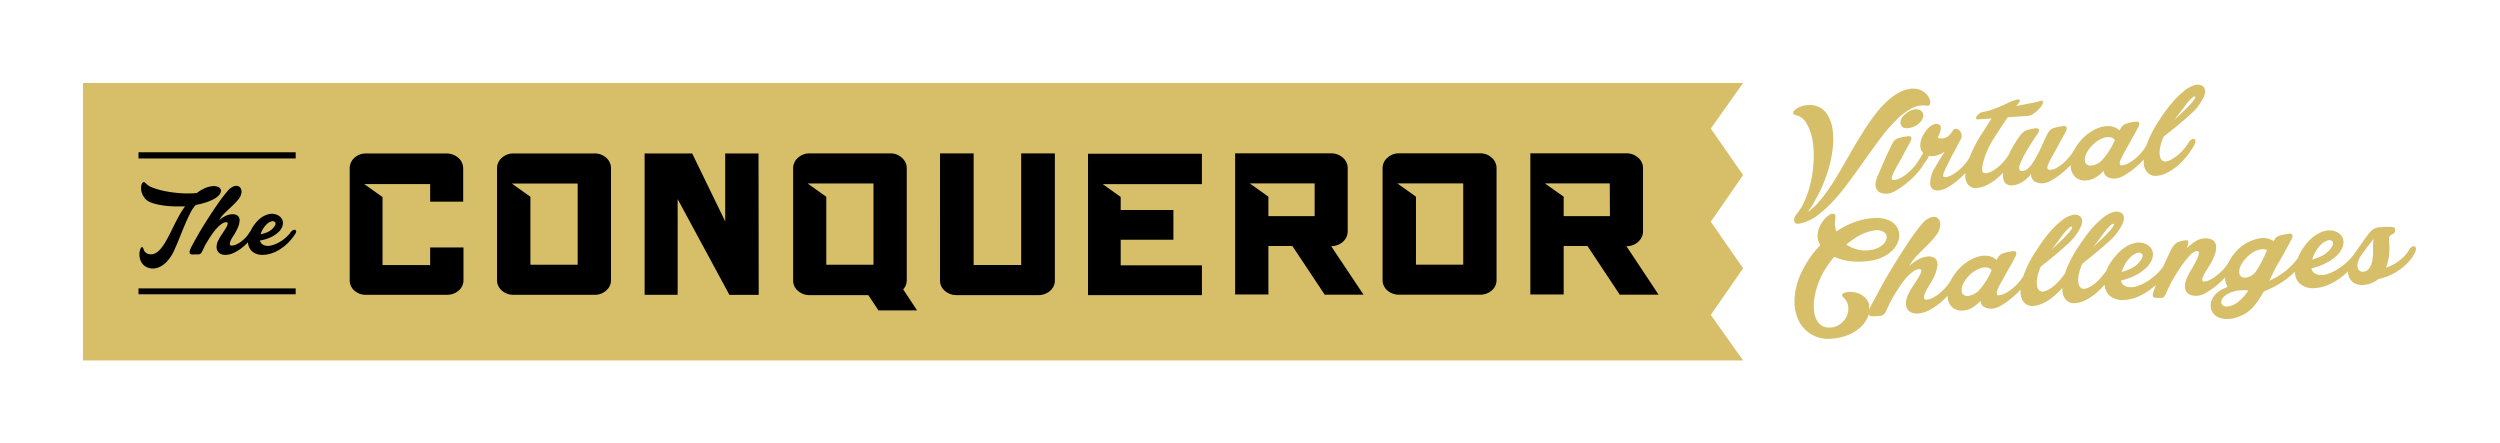 <svg id="f67fb40f-33e1-47e0-943b-7f02b7d39acc" data-name="Layer 1" xmlns="http://www.w3.org/2000/svg" viewBox="0 0 426.88 75.72"><path d="M412.29,42.07a.44.44,0,0,0-.44.07,1.54,1.54,0,0,0-.52.57,5.39,5.39,0,0,1-.75,1,7.43,7.43,0,0,1-1,.87,7.7,7.7,0,0,1-1.08.67,4.76,4.76,0,0,1-1.08.43,8.08,8.08,0,0,0,.52-2.14,10.78,10.78,0,0,0,0-2.41,1.18,1.18,0,0,1,.11-.78.83.83,0,0,1,.35-.3l.38-.2a.58.58,0,0,0,.17-.49.8.8,0,0,0,0-.32.36.36,0,0,0-.21-.21,1.46,1.46,0,0,0-.51-.09c-.22,0-.53,0-.92,0l-1,.07a2.55,2.55,0,0,0-.72.15,1.78,1.78,0,0,0-.6.38,5.39,5.39,0,0,0-.67.75c-.25.32-.56.75-.92,1.27s-.82,1.16-1.37,1.94h0a8.5,8.5,0,0,1-1.29,1.47A10,10,0,0,1,399.11,46a7.57,7.57,0,0,1-1.61.76,3.38,3.38,0,0,1-1.46.19,1.87,1.87,0,0,1-.84-.31,1.25,1.25,0,0,1-.52-.81A10.4,10.4,0,0,0,397,45a7.72,7.72,0,0,0,2-1.35,3.81,3.81,0,0,0,.89-1.21,2.78,2.78,0,0,0,.27-1.21,1.86,1.86,0,0,0-.38-1,2.32,2.32,0,0,0-1-.71,3,3,0,0,0-1.81-.08,5.23,5.23,0,0,0-1.72.82,7.13,7.13,0,0,0-1.49,1.42,9.23,9.23,0,0,0-1.1,1.72c-.12.24-.22.47-.31.69a11.69,11.69,0,0,1-2.24,2.3,14.64,14.64,0,0,1-2.61,1.56l.69-1.47q.35-.72.72-1.35c.17-.26.35-.56.54-.91s.4-.71.6-1.09.42-.75.62-1.12l.56-1.06a1.41,1.41,0,0,0,.22-.71.33.33,0,0,0-.22-.31,1.23,1.23,0,0,0-.56,0l-.75.13-.61.15a2.24,2.24,0,0,0-.44.2,1.17,1.17,0,0,0-.34.29q-.15.2-.33.48a2.89,2.89,0,0,0-1.56-.53,4.56,4.56,0,0,0-1.84.32A7.41,7.41,0,0,0,382.81,42a9.05,9.05,0,0,0-1.68,1.8,7,7,0,0,0-.59,1,8.11,8.11,0,0,1-.88,1.19A9.11,9.11,0,0,1,378.55,47a6.28,6.28,0,0,1-1.14.76,2.78,2.78,0,0,1-1.05.32c-.2,0-.31-.06-.32-.21a1.27,1.27,0,0,1,.11-.58,5,5,0,0,1,.4-.8l.52-.83a10.27,10.27,0,0,0,1.07-2.07,3.43,3.43,0,0,0,.26-1.6,1.32,1.32,0,0,0-.58-1,2.3,2.3,0,0,0-1.46-.28,3.16,3.16,0,0,0-1.53.53,8.91,8.91,0,0,0-1.49,1.2,2.64,2.64,0,0,0,.34-1.15q0-.33-.69-.24c-.29.06-.54.11-.75.17a1.93,1.93,0,0,0-.59.26,2.28,2.28,0,0,0-.51.48,3.64,3.64,0,0,0-.47.78c-.15.33-.31.67-.48,1s-.34.7-.51,1.09l-.32.7a9.28,9.28,0,0,1-1.22,1.38,10.51,10.51,0,0,1-1.55,1.17,8.06,8.06,0,0,1-1.61.76,3.26,3.26,0,0,1-1.47.18,1.76,1.76,0,0,1-.84-.31,1.27,1.27,0,0,1-.52-.81,10,10,0,0,0,2.31-.81,7.61,7.61,0,0,0,2-1.36,4,4,0,0,0,.9-1.2,2.64,2.64,0,0,0,.26-1.22,1.79,1.79,0,0,0-.38-1,2.28,2.28,0,0,0-1-.71,3,3,0,0,0-1.81-.08,5.08,5.08,0,0,0-1.73.82,7.12,7.12,0,0,0-1.49,1.42A8.85,8.85,0,0,0,360,45.48c-.12.24-.22.47-.32.7a11.56,11.56,0,0,1-1.18,1.49,7.87,7.87,0,0,1-1.25,1.08,3.79,3.79,0,0,1-1.09.52,1,1,0,0,1-.77-.06,1.1,1.1,0,0,1-.43-.62,2.77,2.77,0,0,1-.1-1,5.58,5.58,0,0,1,.2-1.19,10.6,10.6,0,0,1,.48-1.36l1.12-.89c.41-.32.82-.66,1.23-1l1.24-1.05c.41-.36.79-.7,1.12-1a9.22,9.22,0,0,0,2.23-3c.33-.87.21-1.46-.34-1.8a1.68,1.68,0,0,0-1.27-.09,5.21,5.21,0,0,0-1.72.92,14.67,14.67,0,0,0-2,1.93,26.49,26.49,0,0,0-2.2,3,19.9,19.9,0,0,0-2.27,4.34,1.09,1.09,0,0,0,0,.17,12.31,12.31,0,0,1-1.25,1.57,7.29,7.29,0,0,1-1.25,1.07,3.49,3.49,0,0,1-1.09.53,1,1,0,0,1-.77-.06,1.13,1.13,0,0,1-.43-.62,2.8,2.8,0,0,1-.1-1,5.77,5.77,0,0,1,.2-1.2,11,11,0,0,1,.48-1.35l1.12-.89c.41-.32.82-.66,1.24-1L352,42.62c.41-.36.79-.7,1.12-1a9.13,9.13,0,0,0,2.23-3c.33-.86.21-1.45-.34-1.79a1.68,1.68,0,0,0-1.27-.09,5,5,0,0,0-1.71.92,14.14,14.14,0,0,0-2,1.93,25.6,25.6,0,0,0-2.2,3,19.68,19.68,0,0,0-2.27,4.34l-.05.17a7.51,7.51,0,0,1-.9,1.24,9,9,0,0,1-1.09,1,6.22,6.22,0,0,1-1.16.76,2.86,2.86,0,0,1-1,.32c-.22,0-.35,0-.38-.18a.9.9,0,0,1,0-.52,6.25,6.25,0,0,1,.3-.72c.13-.27.28-.54.43-.82l.52-.92.6-1.08L343.5,45c.21-.37.4-.73.57-1.06a1.41,1.41,0,0,0,.22-.7.34.34,0,0,0-.22-.32,1.12,1.12,0,0,0-.56,0l-.75.12-.65.18a2,2,0,0,0-.46.22,1.44,1.44,0,0,0-.37.37,4.51,4.51,0,0,0-.36.59,2.69,2.69,0,0,0-1.56-.72,4.19,4.19,0,0,0-1.89.24,7,7,0,0,0-2,1.1,8.31,8.31,0,0,0-1.76,1.87,7.61,7.61,0,0,0-.62,1,7.61,7.61,0,0,1-.83,1.15,9.13,9.13,0,0,1-1.1,1.06,6.2,6.2,0,0,1-1.14.75,2.78,2.78,0,0,1-1.05.32c-.22,0-.36,0-.41-.17a.81.81,0,0,1,0-.52,3.81,3.81,0,0,1,.28-.73c.13-.28.29-.55.45-.82a13.17,13.17,0,0,0,1.09-2,5.51,5.51,0,0,0,.44-1.68,1.38,1.38,0,0,0-.37-1.11,1.76,1.76,0,0,0-1.36-.33,4,4,0,0,0-1.54.48A9.38,9.38,0,0,0,326,45.42a9,9,0,0,1,1.45-1.89l1.7-1.72a15.1,15.1,0,0,0,1.45-1.64,3.19,3.19,0,0,0,.69-1.65,1.42,1.42,0,0,0-.2-1,1.06,1.06,0,0,0-.69-.48,1.79,1.79,0,0,0-1,.2,3.82,3.82,0,0,0-1.23,1,38,38,0,0,0-2.37,3.21q-1.26,1.89-2.45,3.85c-.8,1.32-1.53,2.56-2.18,3.75S320,51.26,319.58,52a7,7,0,0,0-.41,1,3.88,3.88,0,0,0,0-.9,2.5,2.5,0,0,0-.63-1.22,3.6,3.6,0,0,0-1.07-.72,4.1,4.1,0,0,0-1.23-.3,3.59,3.59,0,0,0-1.07.06.91.91,0,0,0-.59.34c-.1.16,0,.34.2.54a2.46,2.46,0,0,1,.81,1.54,3.15,3.15,0,0,1-.28,1.68,3.43,3.43,0,0,1-1.16,1.36,3,3,0,0,1-1.81.55,2.27,2.27,0,0,1-1.73-.71,3.58,3.58,0,0,1-.83-1.9,8.38,8.38,0,0,1,.09-2.75,13.77,13.77,0,0,1,1.06-3.27,13.22,13.22,0,0,1,1-1.75,17.87,17.87,0,0,1,1.27-1.7,9,9,0,0,0,2.71.75,13,13,0,0,0,2.86,0,7.69,7.69,0,0,0,2.89-.79,5.6,5.6,0,0,0,1.84-1.48,3.56,3.56,0,0,0,.77-1.77,2.68,2.68,0,0,0-.3-1.68,3,3,0,0,0-1.36-1.23,5.09,5.09,0,0,0-2.41-.42,11.15,11.15,0,0,0-3.49.68,14.74,14.74,0,0,0-3.16,1.62,4.33,4.33,0,0,1-.17-2.13c.08-.46,0-.74-.17-.85a.76.76,0,0,0-.73.08,3.33,3.33,0,0,0-.94.79,4.53,4.53,0,0,0-.83,1.29,4,4,0,0,0-.36,1.55,2.83,2.83,0,0,0,.48,1.59A16.13,16.13,0,0,0,309,44.08a17.43,17.43,0,0,0-1.39,2.43,11.8,11.8,0,0,0-1.19,4.56,7.5,7.5,0,0,0,.7,3.66,5.63,5.63,0,0,0,2.22,2.39,5.71,5.71,0,0,0,3.31.72,9.19,9.19,0,0,0,2.94-.65,7.07,7.07,0,0,0,2.15-1.36,5,5,0,0,0,1.23-1.8c.06-.16.11-.31.15-.46a.38.38,0,0,0,0,.19.5.5,0,0,0,.41.23,4.17,4.17,0,0,0,.71,0c.39,0,.69-.05.9-.08a1,1,0,0,0,.51-.21,1.45,1.45,0,0,0,.37-.52c.11-.23.26-.57.47-1l.1-.26c.58-1.08,1.13-2,1.62-2.75a16,16,0,0,1,1.37-1.84,6.49,6.49,0,0,1,1.14-1,2.14,2.14,0,0,1,.88-.38c.35,0,.51.07.47.33a3.48,3.48,0,0,1-.43,1c-.25.42-.54.88-.88,1.39a11.43,11.43,0,0,0-.85,1.44,4.11,4.11,0,0,0-.45,1.38,2,2,0,0,0,.14,1.11,1.5,1.5,0,0,0,.69.72,2.31,2.31,0,0,0,1.23.21,4.7,4.7,0,0,0,1.92-.58,10.78,10.78,0,0,0,1.89-1.27,13.37,13.37,0,0,0,1.21-1.17,3.29,3.29,0,0,0,.1.72,2.43,2.43,0,0,0,.88,1.37,2.39,2.39,0,0,0,1.64.43,3.53,3.53,0,0,0,1.71-.55,6.51,6.51,0,0,0,1.31-1.11,1.27,1.27,0,0,0,.66,1.07,2.59,2.59,0,0,0,1.41.26,3.81,3.81,0,0,0,1.47-.55,13.21,13.21,0,0,0,1.8-1.27,15.4,15.4,0,0,0,1.5-1.42,3.92,3.92,0,0,0,0,.48,2.47,2.47,0,0,0,.67,1.78,1.89,1.89,0,0,0,1.5.52,4.81,4.81,0,0,0,1.71-.48,8.36,8.36,0,0,0,1.72-1.11,11.51,11.51,0,0,0,1.54-1.51,1.85,1.85,0,0,0,0,.33,2.42,2.42,0,0,0,.67,1.78,1.88,1.88,0,0,0,1.49.52,4.6,4.6,0,0,0,1.72-.48,8.36,8.36,0,0,0,1.72-1.11,11.9,11.9,0,0,0,1.6-1.58,3,3,0,0,0,.28,1.1,2.64,2.64,0,0,0,1.18,1.18,3.71,3.71,0,0,0,2,.33,6.82,6.82,0,0,0,2.05-.47,9.74,9.74,0,0,0,2-1.09,13,13,0,0,0,1.25-1l-.07.17c-.11.35-.24.72-.37,1.11s-.12.66,0,.78a1.37,1.37,0,0,0,.85.15l.63,0a.51.51,0,0,0,.41-.25,5.6,5.6,0,0,0,.42-.81,21.2,21.2,0,0,1,1.07-2.13c.45-.79.92-1.53,1.41-2.24a17.56,17.56,0,0,1,1.42-1.78,2.33,2.33,0,0,1,1.11-.78c.36,0,.51.09.47.4a3.85,3.85,0,0,1-.42,1.16c-.23.47-.51,1-.83,1.53s-.58,1-.78,1.47a3.55,3.55,0,0,0-.36,1.45,1.47,1.47,0,0,0,.3,1,1.51,1.51,0,0,0,.79.52,3.33,3.33,0,0,0,1.11.1,3.55,3.55,0,0,0,1.47-.55,12.29,12.29,0,0,0,1.8-1.26,15.38,15.38,0,0,0,1.38-1.3,3,3,0,0,0,.44,1.59l-.63.28a4,4,0,0,0-.58.31,3.72,3.72,0,0,0-1.26,1.19,2.67,2.67,0,0,0-.43,1.31,2.22,2.22,0,0,0,.32,1.23,2.19,2.19,0,0,0,1,.88,3.74,3.74,0,0,0,1.61.29,5.72,5.72,0,0,0,2.17-.52,5.88,5.88,0,0,0,2.34-1.73,14.43,14.43,0,0,0,1.64-2.46,18.09,18.09,0,0,0,1.87-.85,15.38,15.38,0,0,0,1.8-1.12,13.19,13.19,0,0,0,1.63-1.39,3.2,3.2,0,0,0,.29,1.27,2.62,2.62,0,0,0,1.19,1.18,3.67,3.67,0,0,0,2,.34,7.15,7.15,0,0,0,2.06-.48,9.46,9.46,0,0,0,2-1.09,12.9,12.9,0,0,0,1.54-1.28,2.63,2.63,0,0,0,.13.86,2.07,2.07,0,0,0,.89,1.11,2.58,2.58,0,0,0,1.58.34,4.55,4.55,0,0,0,2.59-1,9.16,9.16,0,0,0,1.59-.49,8.88,8.88,0,0,0,1.7-.88,10.05,10.05,0,0,0,1.6-1.29,7,7,0,0,0,1.28-1.73,1.31,1.31,0,0,0,.23-.73A.42.42,0,0,0,412.29,42.07ZM395,43.78a5.91,5.91,0,0,1,1.29-2,2.88,2.88,0,0,1,1.26-.75.66.66,0,0,1,.76.26c.14.23.06.56-.24,1a4.22,4.22,0,0,1-1.55,1.38,8.4,8.4,0,0,1-1.73.65Zm-32.53,2.14a5.81,5.81,0,0,1,1.3-2,2.88,2.88,0,0,1,1.26-.75.67.67,0,0,1,.76.26c.14.23.06.56-.25,1A4.16,4.16,0,0,1,364,45.78a8.69,8.69,0,0,1-1.73.66Zm-3.85-5.31c.38-.51.73-1,1-1.33a6.85,6.85,0,0,1,.81-.85c.23-.19.39-.25.49-.19s0,.24-.13.48a7.44,7.44,0,0,1-.75.92c-.34.37-.74.77-1.2,1.22s-.94.88-1.45,1.34C357.85,41.65,358.24,41.12,358.63,40.61Zm-7.13.47c.39-.52.73-1,1-1.33a6.85,6.85,0,0,1,.81-.85c.23-.19.39-.26.49-.19s0,.24-.12.48a7.68,7.68,0,0,1-.76.92c-.34.37-.73.77-1.2,1.21s-.94.89-1.45,1.35C350.72,42.12,351.11,41.59,351.5,41.08Zm-33.91-.91a7.35,7.35,0,0,1,2.29-.79,2.46,2.46,0,0,1,1.75.21,1,1,0,0,1,.53,1,1.85,1.85,0,0,1-.67,1.19,3.67,3.67,0,0,1-1.86.87,5.4,5.4,0,0,1-2.23,0,5.92,5.92,0,0,1-2.13-.89A13.17,13.17,0,0,1,317.59,40.17Zm20.58,9.11a3.15,3.15,0,0,1-2.09,1.25,1.17,1.17,0,0,1-.73-.15.84.84,0,0,1-.35-.51,1.78,1.78,0,0,1,0-.76,3,3,0,0,1,.34-.88,5.72,5.72,0,0,1,.91-1.18,5.34,5.34,0,0,1,1.09-.86,3.94,3.94,0,0,1,1.12-.47,2.06,2.06,0,0,1,1,0,1.2,1.2,0,0,1,.63.44A12.49,12.49,0,0,1,338.17,49.28ZM382,51.67a3.45,3.45,0,0,1-1.63.66,1.13,1.13,0,0,1-.85-.22.71.71,0,0,1-.23-.64,1.49,1.49,0,0,1,.45-.8,3.59,3.59,0,0,1,1.21-.75,5,5,0,0,1,1.45-.33,6.81,6.81,0,0,1,1.5,0A7.61,7.61,0,0,1,382,51.67Zm3.36-5.58a2.49,2.49,0,0,1-1.89,1.32,1.19,1.19,0,0,1-.73-.15.81.81,0,0,1-.35-.51,1.73,1.73,0,0,1,0-.75,3,3,0,0,1,.34-.88,5.54,5.54,0,0,1,.91-1.18,5.83,5.83,0,0,1,1.1-.87,3.79,3.79,0,0,1,1.12-.46,1.91,1.91,0,0,1,1,0l.23.08A19.64,19.64,0,0,1,385.38,46.09Zm19.84-4.24c0,.46,0,.94,0,1.44a8.21,8.21,0,0,1-.19,1.49,2.63,2.63,0,0,1-.64,1.24,1.18,1.18,0,0,1-.83.39.92.92,0,0,1-.76-.3,1.36,1.36,0,0,1-.23-1,3.83,3.83,0,0,1,.78-1.71c.22-.3.45-.61.68-.94s.46-.61.66-.86.46-.59.68-.85A3.22,3.22,0,0,0,405.22,41.85Z" style="fill:#d7be68"/><path d="M328.51,22.86A4.41,4.41,0,0,0,328,24a3.31,3.31,0,0,0-.09,1.16,1.44,1.44,0,0,0,.47.92c-.12.23-.24.45-.37.67s-.25.42-.39.62a7,7,0,0,1-.91,1.24,9.82,9.82,0,0,1-1.1,1.05,6.16,6.16,0,0,1-1.15.76,2.78,2.78,0,0,1-1.05.32c-.2,0-.32,0-.36-.18a.83.83,0,0,1,.05-.52,6.5,6.5,0,0,1,.31-.72l.43-.82c.15-.27.33-.57.52-.92l.59-1.08c.2-.38.41-.75.62-1.13s.4-.73.56-1.06a1.46,1.46,0,0,0,.24-.7.32.32,0,0,0-.22-.32,1.3,1.3,0,0,0-.57,0l-.76.12-.68.19a1.4,1.4,0,0,0-.49.24,1.86,1.86,0,0,0-.4.46,6.47,6.47,0,0,0-.42.78l-.46,1c-.16.34-.33.7-.5,1.09s-.37.82-.56,1.27-.42,1-.67,1.55a4,4,0,0,0-.39,1.45,1.6,1.6,0,0,0,.25,1,1.4,1.4,0,0,0,.75.52,3,3,0,0,0,1.06.11,3.57,3.57,0,0,0,1.48-.56,13.46,13.46,0,0,0,1.8-1.26,15,15,0,0,0,1.73-1.65,9.2,9.2,0,0,0,1.19-1.64l.07-.07a6.61,6.61,0,0,0,.8-1.26,2.92,2.92,0,0,0,1.33-.09,4.15,4.15,0,0,0,1.37-.67c-.27.41-.55.84-.83,1.31s-.57.94-.86,1.45a5,5,0,0,0-.8,2.9c.11.7.57,1,1.38,1a4.1,4.1,0,0,0,1.64-.56,12.55,12.55,0,0,0,1.79-1.27,14.46,14.46,0,0,0,1.19-1.16,2.12,2.12,0,0,0,0,.24,2.4,2.4,0,0,0,.5,1.79,1.69,1.69,0,0,0,1.43.53,4.81,4.81,0,0,0,1.71-.48A8.36,8.36,0,0,0,341,30.46a9.72,9.72,0,0,0,1.05-1,2.91,2.91,0,0,0,.11,1.42,1.35,1.35,0,0,0,1.53.75,3.45,3.45,0,0,0,1.58-.53,6.12,6.12,0,0,0,1.57-1.41,1.26,1.26,0,0,0,.56,1.28,2.42,2.42,0,0,0,1.5.32,3.52,3.52,0,0,0,1.49-.55,13.46,13.46,0,0,0,1.8-1.26,15.15,15.15,0,0,0,1.37-1.29,4.18,4.18,0,0,0,.1.82,2.41,2.41,0,0,0,.89,1.37,2.31,2.31,0,0,0,1.63.43,3.5,3.5,0,0,0,1.72-.55,6.46,6.46,0,0,0,1.31-1.11,1.29,1.29,0,0,0,.65,1.07,2.54,2.54,0,0,0,1.41.26,3.78,3.78,0,0,0,1.48-.55,12.7,12.7,0,0,0,1.8-1.27,18,18,0,0,0,1.5-1.41c0,.16,0,.32,0,.47a2.49,2.49,0,0,0,.67,1.78,1.89,1.89,0,0,0,1.5.52,4.53,4.53,0,0,0,1.71-.47,9.36,9.36,0,0,0,1.73-1.11,12.24,12.24,0,0,0,1.61-1.61,12.75,12.75,0,0,0,1.37-2,1.43,1.43,0,0,0,.24-.73.37.37,0,0,0-.18-.37.54.54,0,0,0-.46.07,1.44,1.44,0,0,0-.53.56A12.28,12.28,0,0,1,372.4,26,7.79,7.79,0,0,1,371.15,27a3.48,3.48,0,0,1-1.1.52,1,1,0,0,1-.77-.06,1.09,1.09,0,0,1-.42-.61,2.6,2.6,0,0,1-.1-.95,5,5,0,0,1,.2-1.2,8.23,8.23,0,0,1,.48-1.36c.33-.27.7-.57,1.12-.89s.82-.65,1.23-1L373,20.43c.41-.35.78-.69,1.12-1a9.11,9.11,0,0,0,2.23-3c.32-.86.21-1.46-.34-1.79a1.65,1.65,0,0,0-1.28-.1,5.17,5.17,0,0,0-1.71.92,14.25,14.25,0,0,0-2,1.94,25.4,25.4,0,0,0-2.21,2.95,20.59,20.59,0,0,0-2.27,4.34l-.05.17a7.61,7.61,0,0,1-.89,1.24,8.42,8.42,0,0,1-1.1,1.06,6.59,6.59,0,0,1-1.16.76,2.77,2.77,0,0,1-1,.31c-.22,0-.34,0-.38-.17a1.11,1.11,0,0,1,.05-.52,4.66,4.66,0,0,1,.31-.73c.13-.27.27-.54.42-.82s.33-.57.52-.92l.61-1.08c.2-.38.41-.75.62-1.12s.4-.73.57-1.06a1.38,1.38,0,0,0,.23-.71.34.34,0,0,0-.23-.31,1.18,1.18,0,0,0-.55,0c-.24,0-.49.08-.76.13s-.46.12-.64.18a1.45,1.45,0,0,0-.47.22,1.54,1.54,0,0,0-.36.36c-.11.15-.23.35-.37.59a2.69,2.69,0,0,0-1.56-.72,4.52,4.52,0,0,0-1.89.24,7.18,7.18,0,0,0-2,1.1,8.55,8.55,0,0,0-1.77,1.87,8.67,8.67,0,0,0-.61,1,7.65,7.65,0,0,1-.85,1.16A9.11,9.11,0,0,1,352.15,28a7.28,7.28,0,0,1-1.14.76A2.78,2.78,0,0,1,350,29q-.3,0-.36-.18a.76.76,0,0,1,0-.52,6.57,6.57,0,0,1,.31-.73c.13-.26.28-.54.43-.82l.52-.91c.19-.35.39-.71.59-1.09s.4-.75.62-1.12l.56-1.06a1.35,1.35,0,0,0,.23-.71.34.34,0,0,0-.23-.31,1.18,1.18,0,0,0-.55,0l-.76.13-.68.18a1.62,1.62,0,0,0-.49.25,1.78,1.78,0,0,0-.4.45,6.09,6.09,0,0,0-.42.79c-.18.36-.36.73-.53,1.1s-.35.79-.55,1.24L347.58,27a11.74,11.74,0,0,1-.69,1.1,4.24,4.24,0,0,1-.75.77,1.5,1.5,0,0,1-.86.34.45.45,0,0,1-.45-.22,1.34,1.34,0,0,1,.09-.93,13,13,0,0,1,.91-1.91q.68-1.23,2-3.18a1.61,1.61,0,0,0,.33-.68.29.29,0,0,0-.14-.32.87.87,0,0,0-.49-.05c-.22,0-.46.06-.73.11s-.52.13-.72.2a1.77,1.77,0,0,0-.53.27,3.46,3.46,0,0,0-.47.47c-.16.2-.34.45-.54.74a21.72,21.72,0,0,0-1.32,2.22l-.23.51A10.65,10.65,0,0,1,341.76,28,8.67,8.67,0,0,1,340.53,29a4,4,0,0,1-1.09.53,1,1,0,0,1-.79-.05c-.15-.09-.22-.33-.19-.73a7.1,7.1,0,0,1,.28-1.41,14.12,14.12,0,0,1,.67-1.8,12.92,12.92,0,0,1,1-1.84c.33-.53.72-1.12,1.14-1.77s.86-1.3,1.28-1.91l3.47-.23a1.78,1.78,0,0,0,.72-.25,4.78,4.78,0,0,0,.76-.56,5.73,5.73,0,0,0,.64-.67,2.45,2.45,0,0,0,.38-.63c.06-.19.06-.32,0-.41s-.24-.1-.51,0a16.5,16.5,0,0,1-1.63.37l-2.38.47.1-.13q.56-.64.51-.84c0-.13-.18-.18-.44-.14a4.81,4.81,0,0,0-1,.32c-.39.17-.77.34-1.14.52s-1,.45-1.7.71a9.84,9.84,0,0,1-2,.56,1.43,1.43,0,0,0-.61.26,1.66,1.66,0,0,0-.44.44.65.65,0,0,0-.14.42c0,.11.11.17.31.15l2.35-.15c-.27.38-.52.76-.75,1.13s-.43.69-.61,1a23.42,23.42,0,0,0-2.35,4.35,1.59,1.59,0,0,1-.07.2,8.4,8.4,0,0,1-.87,1.21,10,10,0,0,1-1.1,1.06,6.56,6.56,0,0,1-1.14.75,2.78,2.78,0,0,1-1,.32c-.22,0-.34,0-.38-.16a.9.9,0,0,1,.07-.51,6.64,6.64,0,0,1,.31-.74c.13-.28.27-.55.4-.83l.43-.86c.2-.4.42-.82.66-1.25l.66-1.26c.21-.4.37-.68.47-.86,0,0,0,0,0,0a1.15,1.15,0,0,0,.13-.82,1.29,1.29,0,0,0-.32-.64A.86.86,0,0,0,334,22a.56.56,0,0,0-.54.29,5.26,5.26,0,0,1-.43.59,2,2,0,0,1-.53.48,1.9,1.9,0,0,1-.69.26,2.49,2.49,0,0,1-.92-.06c.08-.24.18-.48.28-.72a3.48,3.48,0,0,0,.21-.68,1.38,1.38,0,0,0,0-.57.48.48,0,0,0-.35-.35,1.15,1.15,0,0,0-.87,0,2.7,2.7,0,0,0-.89.63A4.91,4.91,0,0,0,328.51,22.86Zm44-4c.39-.51.74-1,1-1.33a6.66,6.66,0,0,1,.81-.84c.22-.2.39-.26.49-.2s0,.24-.13.49a11,11,0,0,1-.75.92c-.34.36-.74.77-1.2,1.21s-.95.89-1.45,1.34C371.7,19.93,372.1,19.4,372.48,18.89Zm-16.49,8a3,3,0,0,1,.35-.88,5.5,5.5,0,0,1,.9-1.18,5.83,5.83,0,0,1,1.1-.87,3.91,3.91,0,0,1,1.12-.46,1.91,1.91,0,0,1,1,0,1.13,1.13,0,0,1,.63.43,12.76,12.76,0,0,1-1.91,3.13,3.15,3.15,0,0,1-2.09,1.24,1.15,1.15,0,0,1-.73-.15.79.79,0,0,1-.36-.51A1.9,1.9,0,0,1,356,26.93Z" style="fill:#d7be68"/><path d="M325.08,21.81a1.92,1.92,0,0,0,.87.05,3.41,3.41,0,0,0,1-.31,3.21,3.21,0,0,0,.86-.62,2.09,2.09,0,0,0,.52-.79,1.11,1.11,0,0,0,0-.84,1,1,0,0,0-.59-.55,1.76,1.76,0,0,0-.86-.06,3.09,3.09,0,0,0-.94.35,3.59,3.59,0,0,0-.83.64,2.22,2.22,0,0,0-.52.79,1,1,0,0,0,0,.82A.85.85,0,0,0,325.08,21.81Z" style="fill:#d7be68"/><path d="M308.32,33.89a9.6,9.6,0,0,1-1.51,2.62,1.82,1.82,0,0,0-.42.72,1,1,0,0,0,0,.58.61.61,0,0,0,.31.36.83.83,0,0,0,.57,0,7.26,7.26,0,0,0,3-1.34,20.47,20.47,0,0,0,2.85-2.6,37.53,37.53,0,0,0,2.74-3.38q1.35-1.84,2.67-3.71c.88-1.24,1.76-2.44,2.62-3.6a27.19,27.19,0,0,1,2.6-3,11.17,11.17,0,0,1,2.59-2,4.17,4.17,0,0,1,2.61-.5.49.49,0,0,0,.56-.19.92.92,0,0,0,.06-.67,2.28,2.28,0,0,0-.42-.86,3.12,3.12,0,0,0-.87-.77,3,3,0,0,0-1.3-.41,4.2,4.2,0,0,0-1.71.24,7.68,7.68,0,0,0-2.49,1.43,16.15,16.15,0,0,0-2.27,2.32,33.33,33.33,0,0,0-2.1,2.95c-.68,1.07-1.35,2.16-2,3.28l-1.92,3.33c-.63,1.1-1.26,2.13-1.9,3.09a26.24,26.24,0,0,1-1.94,2.6,9.44,9.44,0,0,1-2,1.82A14.81,14.81,0,0,0,310,34.09a22.15,22.15,0,0,0,1.35-2.76,25.08,25.08,0,0,0,1.05-3.1,20.36,20.36,0,0,0,.57-3.17,12.36,12.36,0,0,0-.06-3,6.33,6.33,0,0,0-.89-2.48,3.29,3.29,0,0,0-1.33-1.25,3.63,3.63,0,0,0-1.53-.4,4.31,4.31,0,0,0-1.45.19,4,4,0,0,0-1.09.53,1,1,0,0,0-.44.61c0,.2.14.34.5.42A2.66,2.66,0,0,1,308.42,21a8,8,0,0,1,1,2.58,15.44,15.44,0,0,1,.28,3.36,23,23,0,0,1-.38,3.62A18.45,18.45,0,0,1,308.32,33.89Z" style="fill:#d7be68"/><polygon points="14.17 14.17 14.17 61.55 297.64 61.55 292.12 53.77 297.64 45.81 292.12 37.86 297.64 29.9 292.12 21.95 297.64 14.17 14.17 14.17" style="fill:#d7be68"/><path d="M50.49,27.06H23.65V26H50.49Zm0,22.19H23.65v1H50.49ZM33.43,35l0,0A14.43,14.43,0,0,0,35,34.61a8.38,8.38,0,0,0,1.36-.54,3.27,3.27,0,0,0,1.07-.79,1.17,1.17,0,0,0,.3-.78.74.74,0,0,0-.42-.55,1.87,1.87,0,0,0-1.06-.16,4.48,4.48,0,0,0-1.38.39,6.48,6.48,0,0,0-1.26.78A17.4,17.4,0,0,1,31,33a22.81,22.81,0,0,1-2.6-.32,13.3,13.3,0,0,1-2.17-.58,3.18,3.18,0,0,1-1.32-.78c-.16-.18-.3-.25-.43-.21a.47.47,0,0,0-.29.34,1.94,1.94,0,0,0-.1.69,2.51,2.51,0,0,0,.16.87,3.06,3.06,0,0,0,.49.85,2.18,2.18,0,0,0,.88.65,6,6,0,0,0,1.17.37,11.8,11.8,0,0,0,1.45.25c.51.06,1.06.1,1.63.11s1.15,0,1.73,0a14.17,14.17,0,0,0-.86,1.31c-.28.48-.54,1-.8,1.48l-.75,1.52c-.24.49-.48.95-.71,1.36-.11.2-.23.4-.36.62s-.28.43-.43.63a5.2,5.2,0,0,1-.47.55,2.67,2.67,0,0,1-.49.41,1.82,1.82,0,0,1-.64.27,1.43,1.43,0,0,1-.65,0,1.25,1.25,0,0,1-.57-.27,1.14,1.14,0,0,1-.36-.59c-.08-.23-.16-.34-.26-.33s-.18.1-.26.27a2.17,2.17,0,0,0-.17.69,2.93,2.93,0,0,0,.05.88,2.4,2.4,0,0,0,.37.88,2,2,0,0,0,.81.69,2.35,2.35,0,0,0,1.24.23,2.84,2.84,0,0,0,1.25-.41,4.24,4.24,0,0,0,1.15-1,6.9,6.9,0,0,0,1-1.56c.31-.69.63-1.43.95-2.23s.63-1.56.94-2.29.62-1.39.93-2A5.24,5.24,0,0,1,33.43,35Zm17,4.27a.35.35,0,0,0-.34,0,1.23,1.23,0,0,0-.43.36,5.91,5.91,0,0,1-.94,1,6.28,6.28,0,0,1-1.12.78,5.21,5.21,0,0,1-1.17.47,2.3,2.3,0,0,1-1.06.07,1.51,1.51,0,0,1-.61-.27,1,1,0,0,1-.37-.61,7,7,0,0,0,1.67-.48,5,5,0,0,0,1.41-.89,2.51,2.51,0,0,0,.65-.83,1.82,1.82,0,0,0,.19-.86,1.36,1.36,0,0,0-.27-.77,1.77,1.77,0,0,0-.75-.56A2.22,2.22,0,0,0,46,36.55a3.67,3.67,0,0,0-1.25.51,4.9,4.9,0,0,0-1.08,1,5.85,5.85,0,0,0-.79,1.19,2.26,2.26,0,0,0-.11.22,2.46,2.46,0,0,0-.17.22,5.19,5.19,0,0,1-.64.86,6.66,6.66,0,0,1-.8.71,4,4,0,0,1-.83.49,1.86,1.86,0,0,1-.75.18c-.16,0-.26,0-.3-.14a.54.54,0,0,1,0-.38,2.17,2.17,0,0,1,.2-.52,6.32,6.32,0,0,1,.33-.56,9.73,9.73,0,0,0,.78-1.42,3.47,3.47,0,0,0,.32-1.2,1.06,1.06,0,0,0-.26-.82,1.36,1.36,0,0,0-1-.3,2.58,2.58,0,0,0-1.11.27,6.18,6.18,0,0,0-1.13.73,5.88,5.88,0,0,1,1.05-1.3l1.23-1.16A10.77,10.77,0,0,0,40.74,34a2.24,2.24,0,0,0,.5-1.16,1.17,1.17,0,0,0-.15-.71.81.81,0,0,0-.5-.37,1.17,1.17,0,0,0-.76.09,2.38,2.38,0,0,0-.89.68,23.48,23.48,0,0,0-1.71,2.22c-.61.87-1.2,1.76-1.78,2.67S34.34,39.17,33.87,40s-.84,1.49-1.11,2a4.55,4.55,0,0,0-.35.82.63.63,0,0,0,0,.44.37.37,0,0,0,.29.18,2.62,2.62,0,0,0,.52,0l.65,0a.61.61,0,0,0,.37-.13.92.92,0,0,0,.27-.35l.34-.7.07-.19c.42-.75.82-1.39,1.17-1.91a10.25,10.25,0,0,1,1-1.27,4.26,4.26,0,0,1,.82-.7,1.38,1.38,0,0,1,.64-.24q.38,0,.33.27a2.06,2.06,0,0,1-.31.72q-.26.43-.63,1a7.14,7.14,0,0,0-.61,1,2.49,2.49,0,0,0-.33,1,1.42,1.42,0,0,0,.1.81,1.23,1.23,0,0,0,.5.56,1.7,1.7,0,0,0,.89.21,3.32,3.32,0,0,0,1.39-.33,7.26,7.26,0,0,0,1.37-.83,8.62,8.62,0,0,0,1.09-1,2.44,2.44,0,0,0,.22.91,2,2,0,0,0,.86.91,2.72,2.72,0,0,0,1.42.34,4.6,4.6,0,0,0,1.48-.25,6.14,6.14,0,0,0,1.47-.69,8.54,8.54,0,0,0,1.37-1.08A9.27,9.27,0,0,0,50.37,40a.87.87,0,0,0,.2-.49A.29.29,0,0,0,50.45,39.27Zm-5.8.38a3.87,3.87,0,0,1,.94-1.39,1.83,1.83,0,0,1,.91-.48A.49.49,0,0,1,47,38c.11.18.05.41-.17.7a2.72,2.72,0,0,1-1.12.92A5.42,5.42,0,0,1,44.5,40ZM129.52,26.2h-5.69V37.8l-5.64-11.6h-8.12V50.34h5.64V34l8.84,16.35h5Zm49.77,23.47a2.31,2.31,0,0,0,.83-1.82V26.19h-5.75V45.25h-8.12V26.19h-5.74V47.85a2.28,2.28,0,0,0,.83,1.82,3,3,0,0,0,2,.72h13.87A3,3,0,0,0,179.29,49.67ZM73.45,34.43v-3H62.2l3.12,2.22V45.26h8.13v-3h5.69V47.8a2.31,2.31,0,0,1-.83,1.82,3,3,0,0,1-2,.72H62.51a2.89,2.89,0,0,1-2-.72,2.34,2.34,0,0,1-.8-1.82v-19a2.45,2.45,0,0,1,.8-1.85,2.86,2.86,0,0,1,2-.74H76.26a3,3,0,0,1,2,.74,2.41,2.41,0,0,1,.83,1.85v5.64Zm30.88-5.69V47.8a2.31,2.31,0,0,1-.83,1.82,2.93,2.93,0,0,1-2,.72H87.7a2.93,2.93,0,0,1-2-.72,2.31,2.31,0,0,1-.83-1.82V28.74a2.35,2.35,0,0,1,.83-1.8,2.9,2.9,0,0,1,2-.74h13.81a2.9,2.9,0,0,1,2,.74A2.35,2.35,0,0,1,104.33,28.74Zm-5.69,2.6H87.4l3.17,2.26V45.2h8.07ZM150,53l-1.74-2.61h-10a2.91,2.91,0,0,1-2-.72,2.29,2.29,0,0,1-.83-1.82V28.74a2.32,2.32,0,0,1,.83-1.8,2.84,2.84,0,0,1,2-.75H152a2.85,2.85,0,0,1,2,.75,2.32,2.32,0,0,1,.83,1.8V47.8a2.28,2.28,0,0,1-.61,1.61L156.59,53ZM141.09,33.6V45.2h8.06V31.33H137.91Zm64.14-2.16H188.3l3.06,2.19v2.23h9v5.08h-9v4.37h13.87v5.08H185.78V26.25h19.45Zm27.6,18.88H226.2L220.67,42h-4.09v8.28H210.9V26.18h16.4a3,3,0,0,1,2,.75,2.32,2.32,0,0,1,.82,1.79V39.44a2.39,2.39,0,0,1-.82,1.85,3,3,0,0,1-2,.75Zm-8.35-19H213.41l3.17,2.26V36.9h7.9Zm31.06-2.6V47.78a2.33,2.33,0,0,1-.83,1.83,3,3,0,0,1-2,.71H238.91a3,3,0,0,1-2-.71,2.33,2.33,0,0,1-.83-1.83V28.72a2.33,2.33,0,0,1,.83-1.79,2.85,2.85,0,0,1,2-.75h13.81a2.88,2.88,0,0,1,2,.75A2.33,2.33,0,0,1,255.54,28.72Zm-5.69,2.6H238.61l3.17,2.26V45.19h8.07Zm33.36,19h-6.63L271.06,42H267v8.28h-5.69V26.18h16.41a2.92,2.92,0,0,1,2,.75,2.33,2.33,0,0,1,.83,1.79V39.44a2.4,2.4,0,0,1-.83,1.85,2.92,2.92,0,0,1-2,.75Zm-8.34-19H263.8L267,33.58V36.9h7.9Z"/></svg>